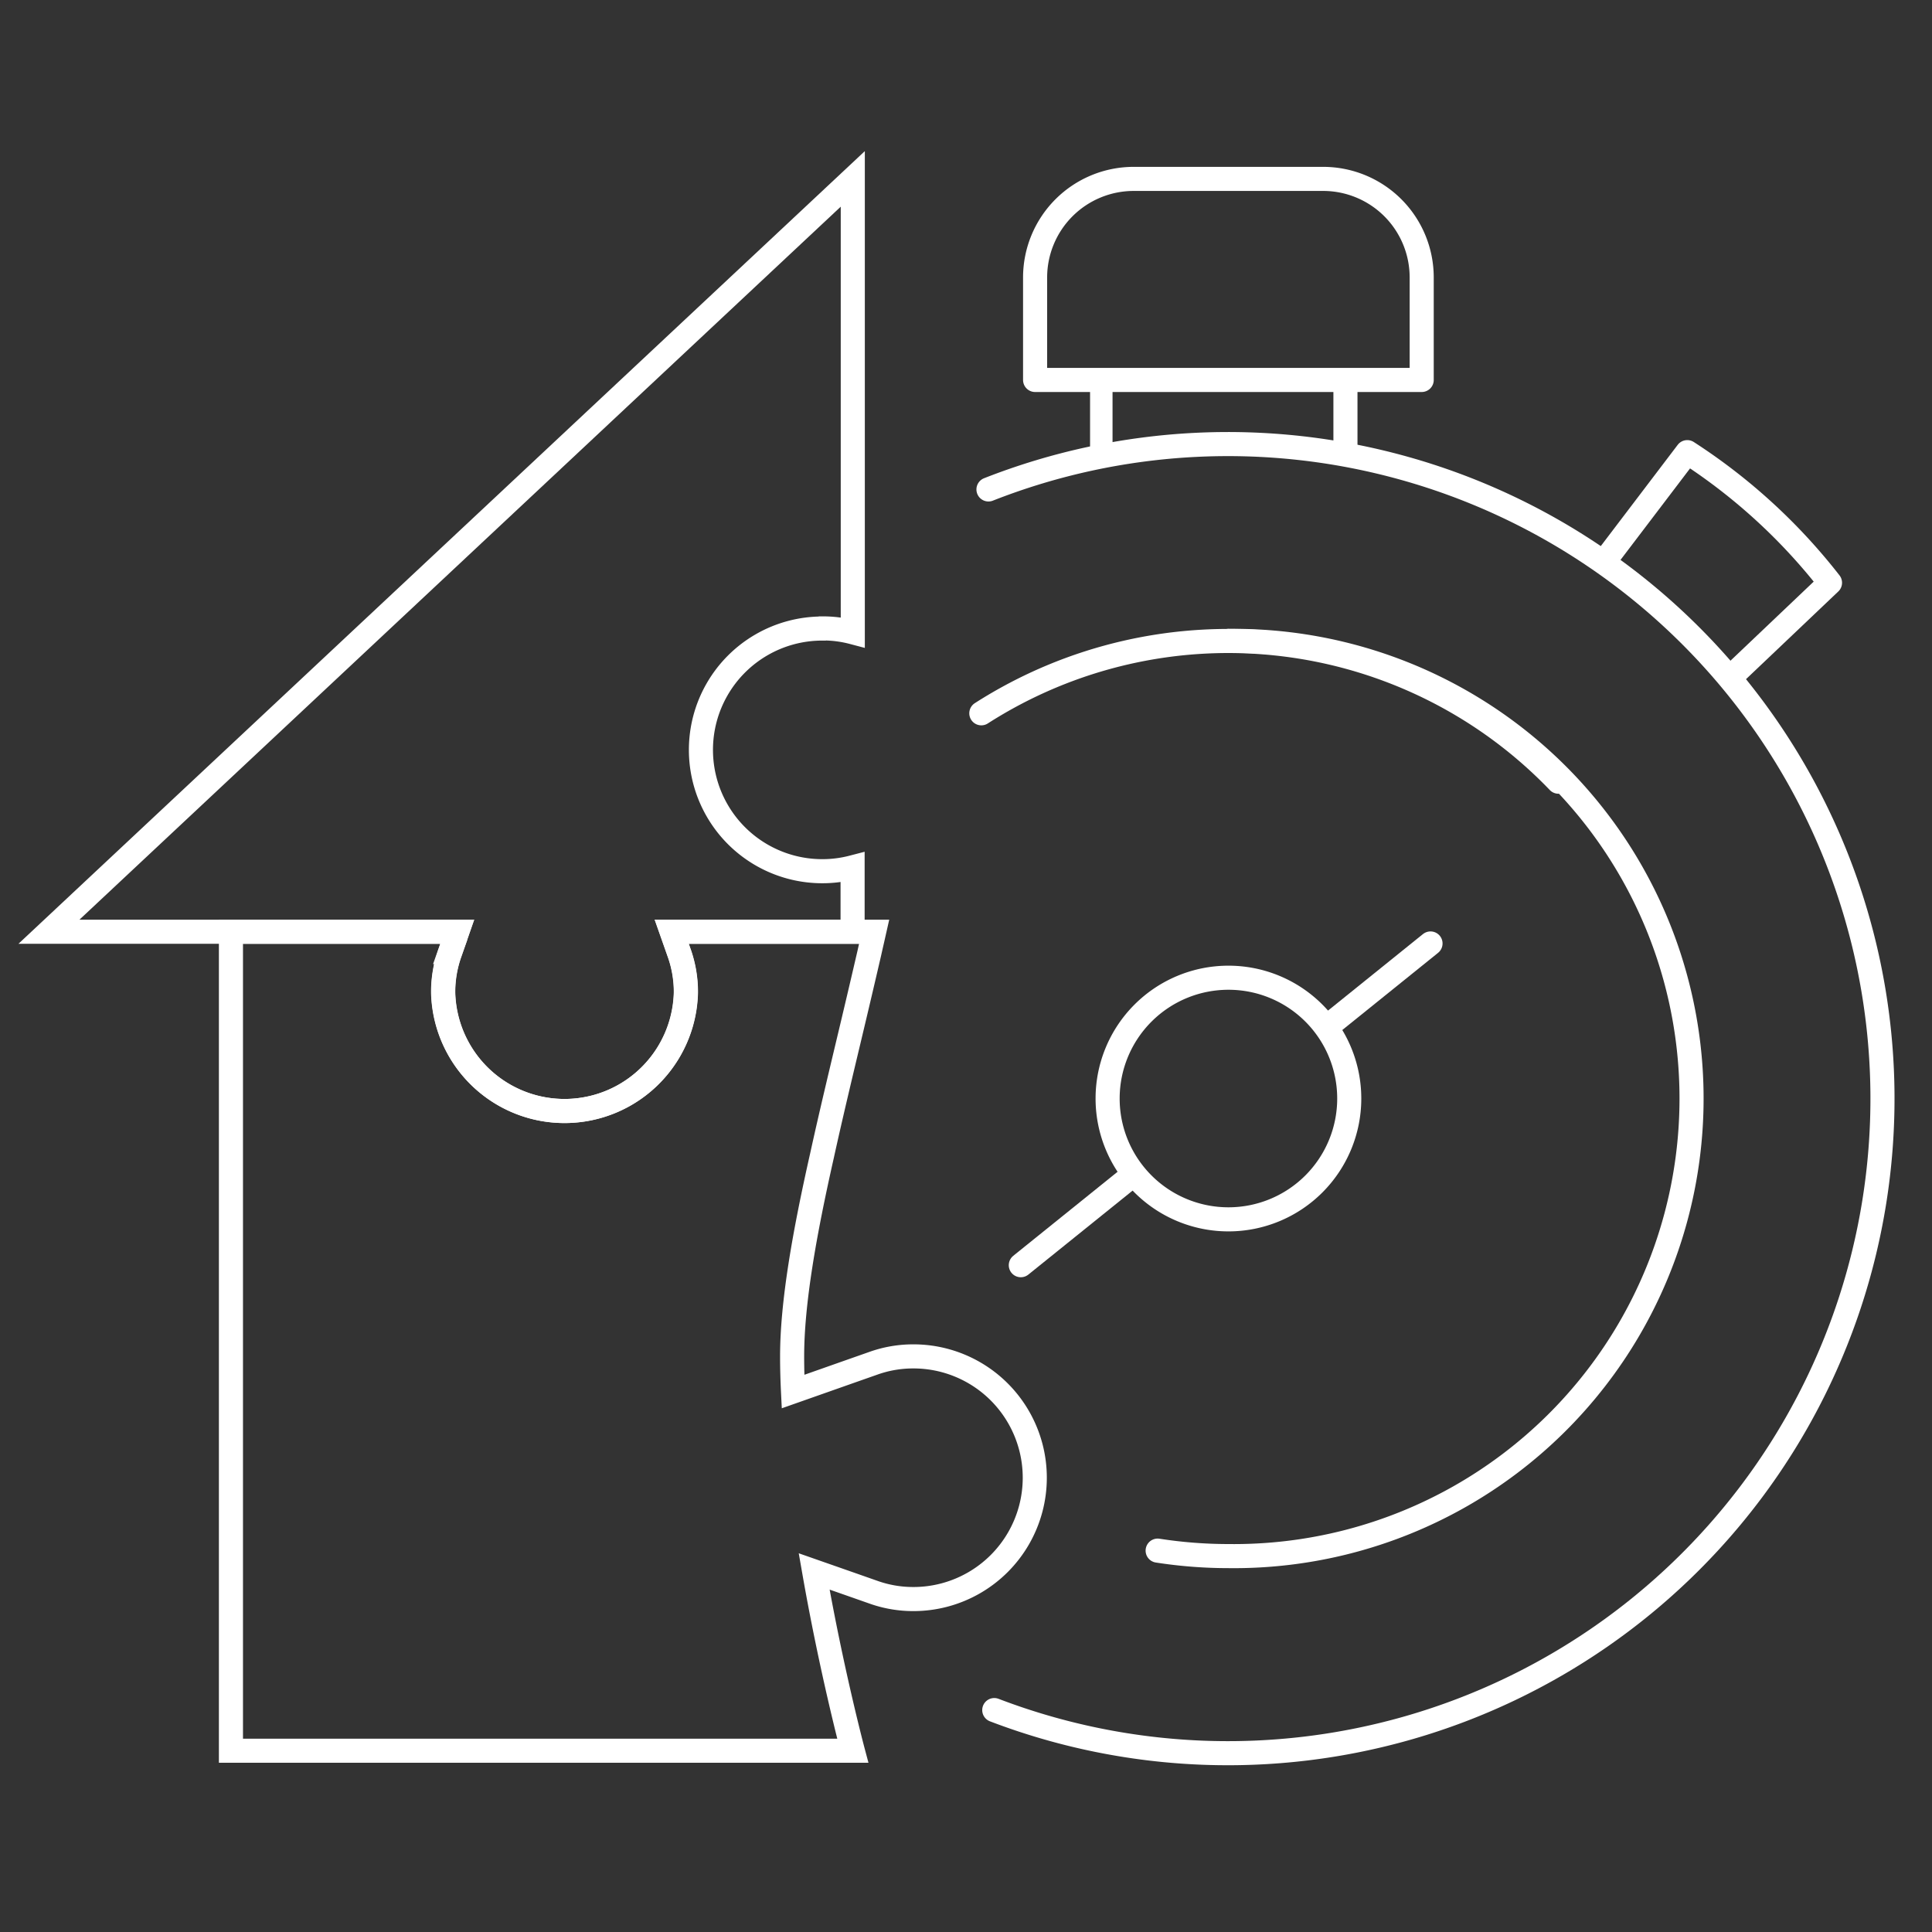 <svg height="300" viewBox="0 0 300 300" width="300" xmlns="http://www.w3.org/2000/svg"><rect x="0" y="0" width="300" height="300" fill="#333333" stroke="none"/><g fill="none" stroke="#fff"><g stroke-width="3.74"><path d="m127.71 97.58a18.15 18.15 0 0 1 4.71.6v-70.4l-124.82 116.9h63.4l-1.11 3.15a18.15 18.15 0 0 0 -1.09 6.27 18.85 18.85 0 0 0 37.69 0 18.15 18.15 0 0 0 -1.09-6.27l-1.11-3.15h28.1v-10a18.59 18.59 0 0 1 -4.71.6 18.84 18.84 0 1 1 0-37.68z" stroke-miterlimit="10"/><path d="m141.84 210.62a18.37 18.37 0 0 0 -6.26 1.08l-3.16 1.11-9.28 3.27c-.09-1.83-.14-3.67-.14-5.46 0-8.34 1.93-19.17 4.62-31.09 1.45-6.6 3.12-13.54 4.8-20.59q1.29-5.43 2.56-10.91c.25-1.12.51-2.24.76-3.35h-31.42l1.11 3.15a18.15 18.15 0 0 1 1.09 6.27 18.85 18.85 0 0 1 -37.69 0 18.15 18.15 0 0 1 1.09-6.27l1.08-3.15h-35.14v127.17h96.56s-3.3-12.39-6-27.84l6 2.1 3.16 1.11a18.37 18.37 0 0 0 6.26 1.08 18.84 18.84 0 0 0 0-37.68z" stroke-miterlimit="10"/><path d="m158.51 196.46 16.82-13.55" stroke-linecap="round" stroke-linejoin="round"/><path d="m220.76 59v-15.95a15.3 15.3 0 0 0 -15.26-15.27h-29.5a15.31 15.31 0 0 0 -15.27 15.27v15.95z" stroke-linecap="round" stroke-linejoin="round"/><path d="m190.76 99.52a71.06 71.06 0 1 1 0 142.11 71.85 71.85 0 0 1 -11-.85" stroke-linecap="round" stroke-linejoin="round"/><path d="m152.38 110.76a71.09 71.09 0 0 1 89.62 10.62" stroke-linecap="round" stroke-linejoin="round"/><path d="m153.49 76a101.64 101.64 0 1 1 .9 189.54" stroke-linecap="round" stroke-linejoin="round"/><path d="m209.51 170.58a18.76 18.76 0 1 1 -18.75-18.76 18.75 18.75 0 0 1 18.75 18.76z" stroke-linecap="round" stroke-linejoin="round"/><path d="m206.47 159.12 15.66-12.62" stroke-linecap="round" stroke-linejoin="round"/><path d="m249.53 86.62 12.47-16.41a89.9 89.9 0 0 1 22.16 20.28l-14.86 14.12" stroke-linecap="round" stroke-linejoin="round"/><path d="m208.92 59.25v10.9" stroke-linecap="round" stroke-linejoin="round"/></g><path d="m171.01 70.15v-10.9" stroke-linecap="round" stroke-linejoin="round" stroke-width="3.49"/></g></svg>